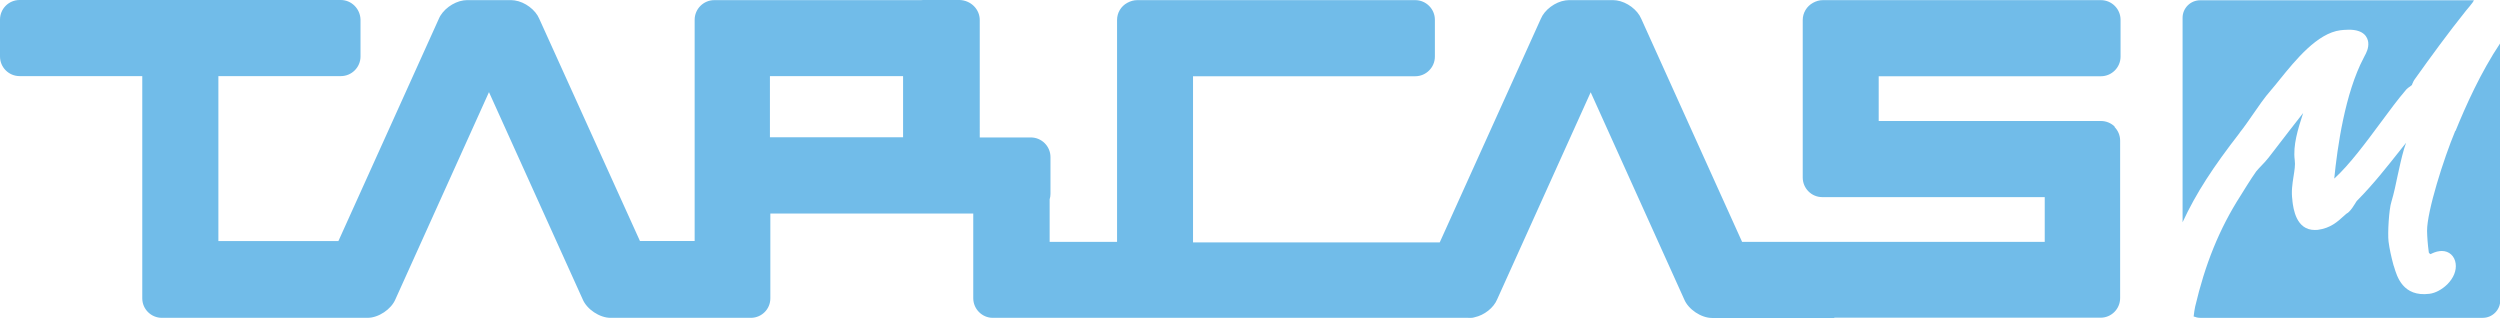 <?xml version="1.0" encoding="UTF-8"?>
<svg id="_レイヤー_2" data-name="レイヤー 2" xmlns="http://www.w3.org/2000/svg" viewBox="0 0 180.99 23.02">
  <defs>
    <style>
      .cls-1 {
        fill: #71bce9;
      }
    </style>
  </defs>
  <g id="_レイヤー_3" data-name="レイヤー 3">
    <g>
      <path class="cls-1" d="m162.14,9.61c.34-.42.65-.88.95-1.31.4-.58.84-1.23,1.36-1.82.18-.21.38-.45.6-.73,1.15-1.42,2.72-3.35,4.39-3.56.09-.01.34-.04.61-.04,1.11,0,1.35.56,1.4.9.05.44-.15.8-.27,1.02l-.05.1c-1.37,2.58-1.92,6.54-2.14,8.76,1.11-1.01,2.29-2.61,3.35-4.04.65-.88,1.25-1.69,1.79-2.32.11-.15.28-.27.4-.35.04-.03.07-.05.09-.07,0,.01,0-.02.01-.05.05-.12.11-.27.23-.42,1.12-1.57,2.35-3.26,3.67-4.91.07-.09.51-.58.57-.75h-19.82c-.7,0-1.27.57-1.27,1.27v14.8c.99-2.13,2.2-3.98,4.14-6.48"/>
      <path class="cls-1" d="m177.75,9.48c-.84,2.01-2.05,5.83-2.04,7.24.01.47.05.99.12,1.5,0,.07.02.09.02.09,0,.01.06.06.11.09.18-.09.4-.19.66-.22.05,0,.1-.01.16-.01.53,0,.93.37,1,.91.07.51-.15,1.05-.61,1.51-.38.37-.86.63-1.29.68-1.91.24-2.35-1.24-2.56-1.96-.01-.04-.03-.07-.04-.11-.17-.63-.29-1.18-.36-1.72-.07-.58.03-2.34.21-2.88.18-.6.32-1.26.44-1.85.14-.64.28-1.3.47-1.96.05-.16.1-.31.15-.45l-.36.45c-1.03,1.3-1.98,2.51-3.14,3.69-.08.07-.14.17-.21.29-.12.19-.24.39-.44.58-.06.05-.12.1-.18.13-.06.06-.12.11-.18.16-.46.42-.97.88-1.88,1-.08,0-.15.01-.22.01-1.35,0-1.55-1.53-1.62-2.11v-.05c-.09-.62,0-1.19.08-1.7.07-.45.14-.85.09-1.19-.14-1.07.23-2.26.61-3.42-.55.7-1.29,1.65-2.27,2.93l-.24.31c-.16.21-.33.38-.49.55-.14.15-.28.29-.4.44-.35.48-1.11,1.72-1.11,1.72-1.59,2.47-2.6,5.05-3.31,8.07-.04.19-.08.44-.11.71.15.06.31.1.48.1h20.45c.7,0,1.27-.57,1.27-1.27V3.12c-1.42,2.13-2.48,4.5-3.24,6.36"/>
      <path class="cls-1" d="m153.11,9.18h0c-.27-.27-.63-.42-1.01-.42h-16.09v-3.24h16.09c.78,0,1.42-.64,1.42-1.42V1.43c0-.78-.64-1.42-1.42-1.42h-20.14c-.24,0-.48.07-.7.19-.46.25-.75.73-.75,1.25v11.4c0,.78.63,1.42,1.41,1.42h16.11v3.24h-16.12s-.77,0-.77,0h0s-5.02,0-5.02,0c0,0-7.3-16.15-7.3-16.15-.27-.65-1.03-1.22-1.78-1.33l-.24-.02h-3.23s-.24.02-.24.02c-.75.11-1.51.68-1.78,1.33l-7.32,16.19h-3.77s-.01,0-.04,0h-14.05V5.52h16.09c.78,0,1.42-.64,1.42-1.42V1.43c0-.78-.64-1.42-1.42-1.42h-20.14c-.24,0-.48.07-.7.19-.47.25-.75.73-.75,1.25v16.06h-4.88v-3.08c.04-.13.06-.26.06-.39v-2.67c0-.78-.64-1.42-1.42-1.42h-3.7V1.45c0-.78-.64-1.42-1.45-1.45h-2.66s-.13.01-.14.01h-14.97c-.78,0-1.42.64-1.42,1.42v2.7s0,7.24,0,7.24v2.69s0,3.39,0,3.39h-3.96S39.04,1.36,39.04,1.36c-.27-.65-1.03-1.22-1.78-1.33l-.24-.02h-3.23s-.24.02-.24.02c-.74.11-1.51.68-1.78,1.33l-7.27,16.09h-8.69V5.51h8.87c.78,0,1.42-.64,1.42-1.42V1.42C26.08.64,25.45,0,24.67,0H1.42C.63,0,0,.64,0,1.42v2.67c0,.78.63,1.42,1.42,1.42h8.88v16.09c0,.78.64,1.41,1.42,1.41h14.89c.79,0,1.72-.62,2.02-1.35l6.77-14.99s6.78,14.99,6.78,14.99c.3.73,1.23,1.35,2.02,1.35h3.23s.03,0,.04,0h4.18s.03,0,.04,0h2.67s.02,0,.03,0h0c.77-.02,1.38-.64,1.38-1.41v-6.14h14.69v6.13c0,.78.64,1.42,1.41,1.42h1.66s.02,0,.03,0h8.34s18.8,0,18.8,0c0,0,.01,0,.04,0h5.51c.17,0,.33.02.5-.04.71-.15,1.39-.69,1.64-1.3l6.77-14.99s6.77,14.99,6.77,14.99c.3.73,1.23,1.35,2.02,1.35h3.3s3.93,0,3.93,0h0s1.62,0,1.62,0v-.02h16.61s2.67,0,2.67,0c.78,0,1.41-.64,1.41-1.42v-11.4c0-.38-.15-.73-.42-1m-87.69.76h-9.64v-4.43h9.64v4.43Z"/>
    </g>
  </g>
</svg>